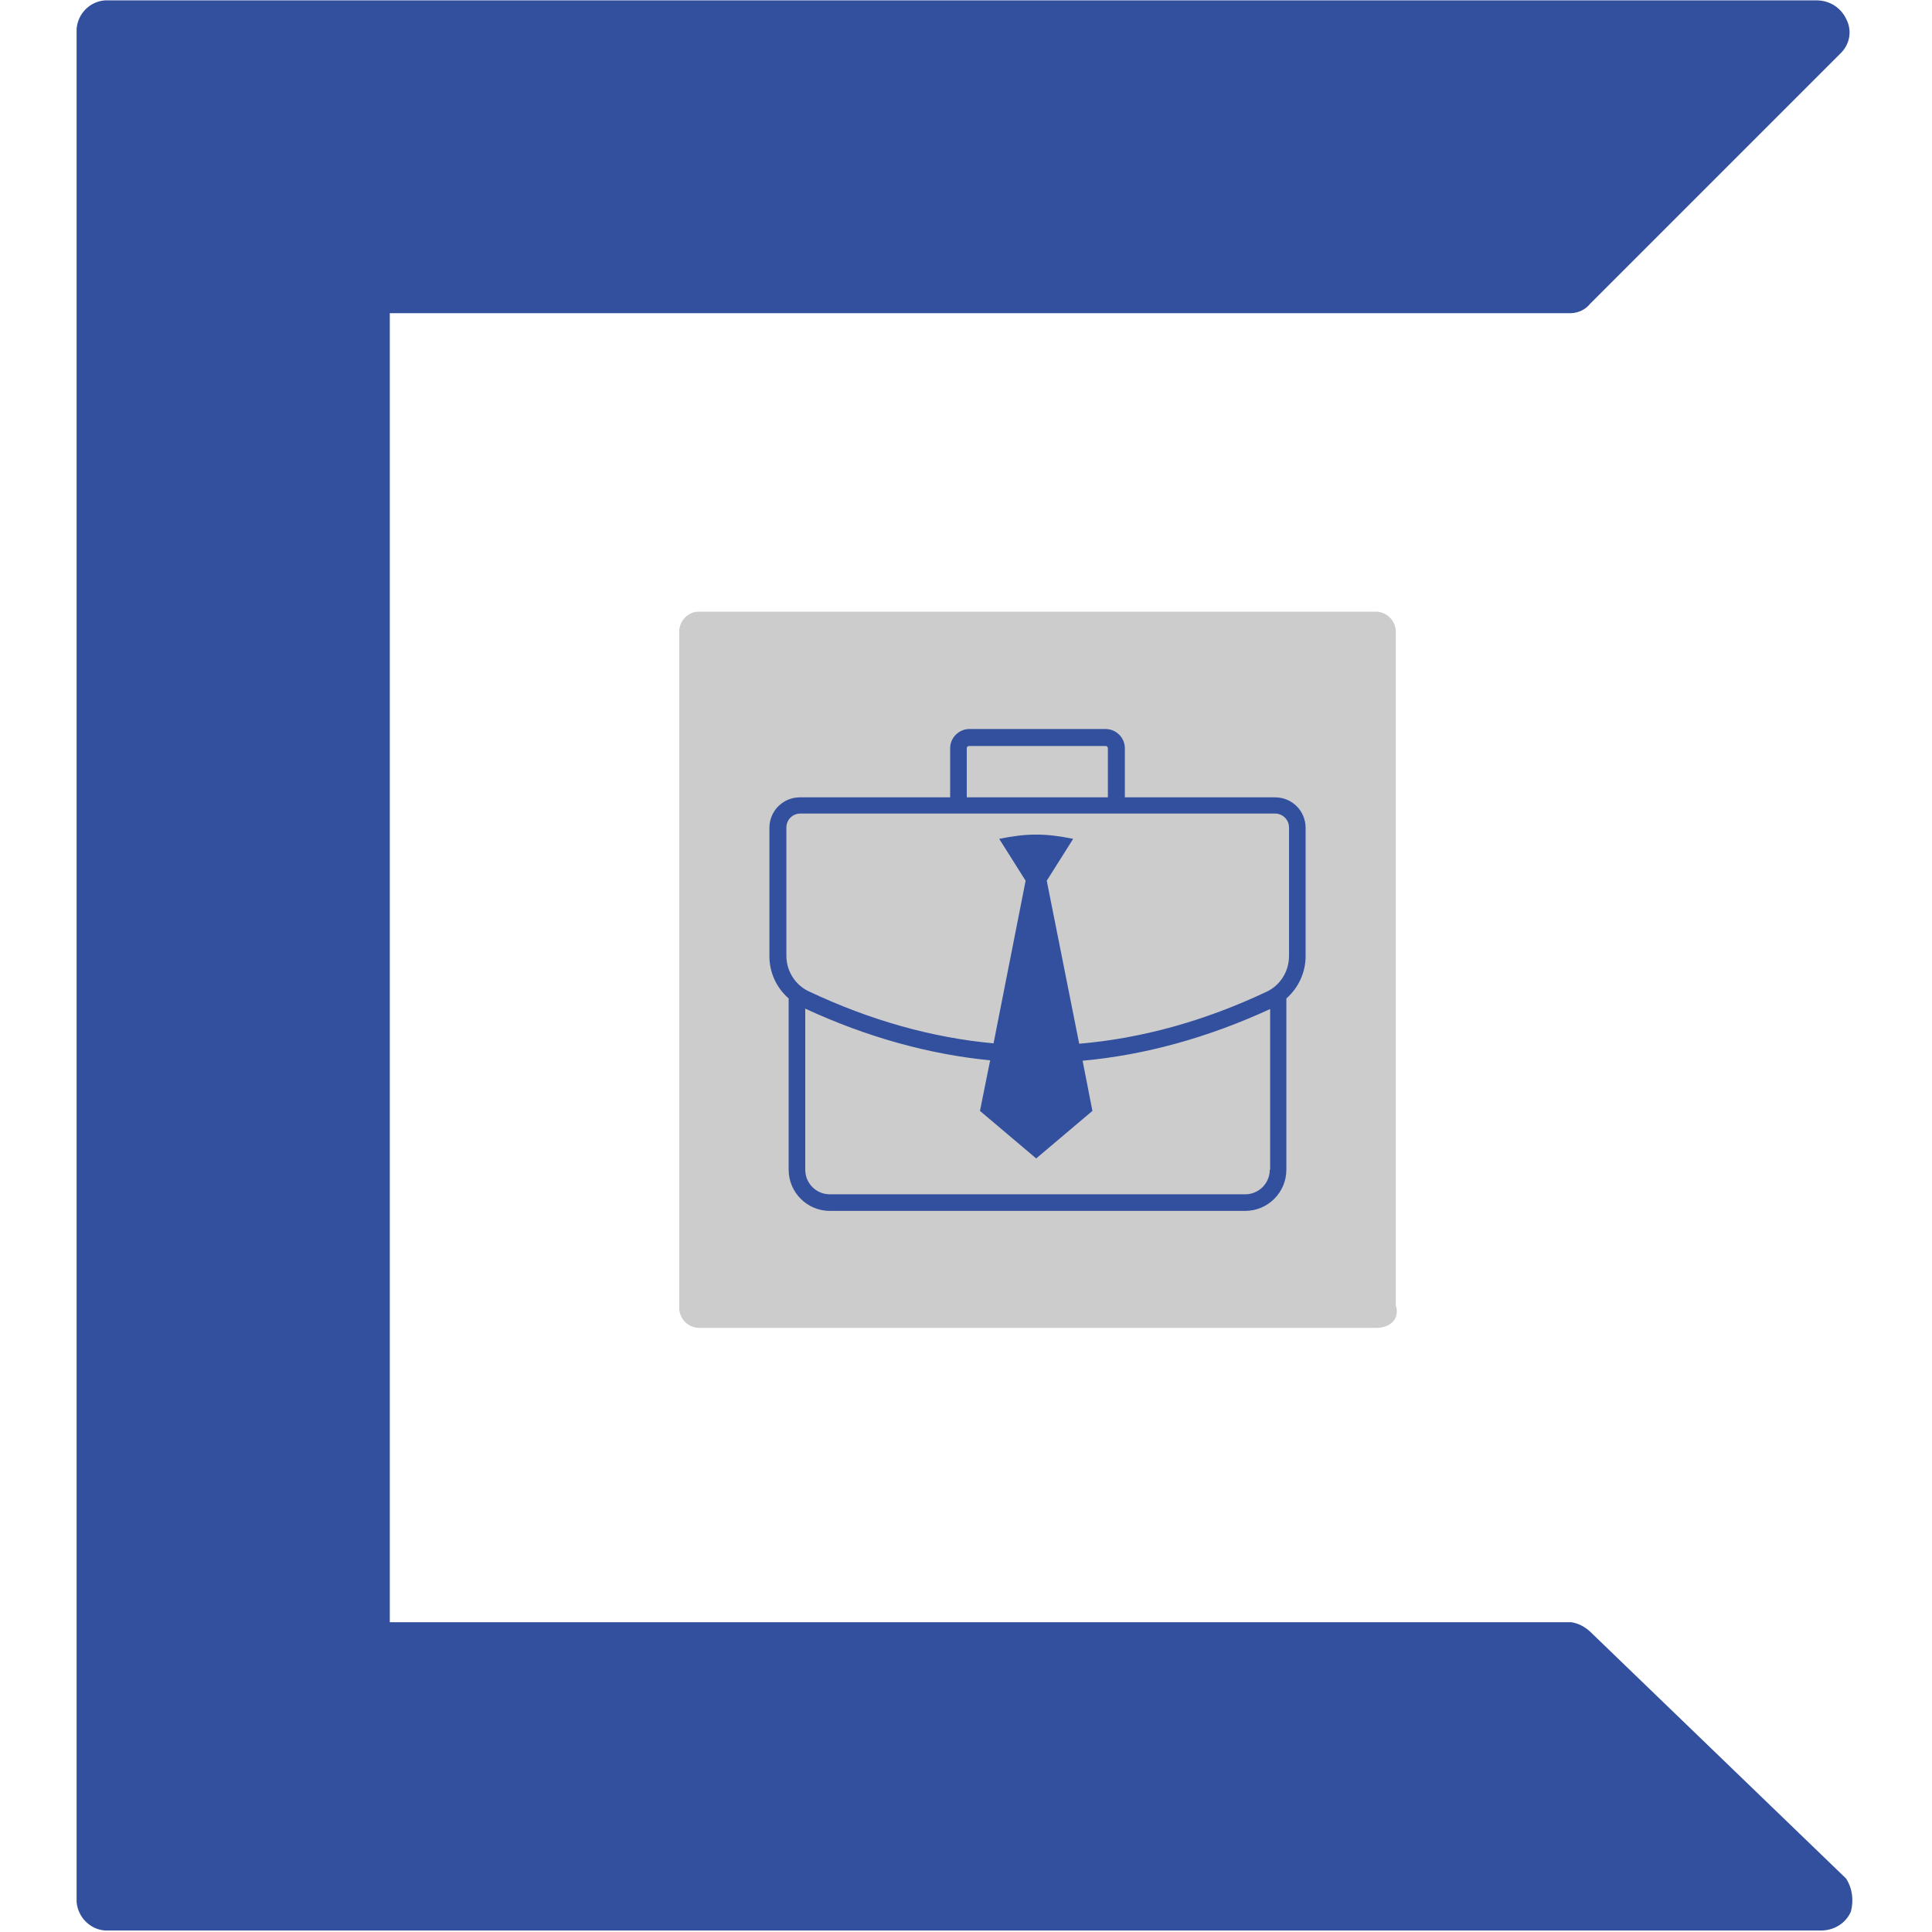 <?xml version="1.0" encoding="utf-8"?>
<!-- Generator: $$$/GeneralStr/196=Adobe Illustrator 27.6.0, SVG Export Plug-In . SVG Version: 6.00 Build 0)  -->
<svg version="1.1" id="Ebene_1" xmlns="http://www.w3.org/2000/svg" xmlns:xlink="http://www.w3.org/1999/xlink" x="0px" y="0px"
	 viewBox="0 0 512 512" style="enable-background:new 0 0 512 512;" xml:space="preserve">
<style type="text/css">
	.st0{fill:#CDCCCC;}
	.st1{fill:#33509E;}
	.st3{fill-rule:evenodd;clip-rule:evenodd;fill:#33509E;}
</style>
<path class="st0" d="M364.7,351.9H185c-2.7-0.2-4.8-2.3-5-5V167.1c0.2-2.7,2.3-4.9,5-5h179.8c2.7,0.1,4.9,2.3,5.1,5v178.8
	C371,349.4,368.6,351.9,364.7,351.9z"/>
<path class="st1" d="M421.4,432.4c-1.4-1.3-3.1-2.2-5-2.5H103.3V83h313.1c2-0.1,3.8-1,5-2.5L488,13.9c2.3-2.4,2.8-5.9,1.3-8.8
	c-1.4-3-4.3-4.9-7.6-5H27.8c-4,0.3-7.2,3.5-7.5,7.6V504c0.3,4,3.5,7.3,7.5,7.6h455.1c3.3-0.1,6.3-2,7.6-5c0.8-3,0.4-6.2-1.3-8.8
	L421.4,432.4z"/>
<path class="st3" d="M337.9,211.3h-39.8v-13c0-2.8-2.3-5.1-5.1-5.1h-36.1c-2.8,0-5.1,2.3-5.1,5.1v13H212c-4.5,0-8.1,3.6-8.1,8.1v34
	c0,4.4,1.9,8.4,5.1,11.2V310c0,6,4.9,10.9,10.9,10.9H330c6,0,10.9-4.9,10.9-10.9v-45.4c3.2-2.8,5.1-6.9,5.1-11.2v-34
	C346,214.9,342.4,211.3,337.9,211.3z M256.2,198.3c0-0.4,0.3-0.6,0.6-0.6H293c0.4,0,0.6,0.3,0.6,0.6v13h-37.4V198.3z M336.5,310
	c0,3.6-2.9,6.5-6.5,6.5H219.9c-3.6,0-6.5-2.9-6.5-6.5v-42.7c16.2,7.5,32.7,12.1,49,13.7l-2.7,13.4l14.9,12.6l14.9-12.6l-2.6-13.3
	c16.5-1.5,33.2-6.1,49.7-13.7V310z M341.6,253.4c0,4-2.3,7.7-5.9,9.4c-16.5,7.8-33.2,12.4-49.7,13.8l-8.6-43.2l7-11.1
	c-7.4-1.5-12.2-1.5-19.6,0l7,11.1l-8.5,43.1c-16.3-1.5-32.7-6.1-49-13.8c-3.6-1.7-5.9-5.4-5.9-9.4v-34c0-2,1.6-3.7,3.7-3.7h42
	c0,0,0,0,0,0c0,0,0,0,0,0h41.8c0,0,0,0,0,0c0,0,0,0,0,0h42c2,0,3.7,1.6,3.7,3.7V253.4z"/>
</svg>
